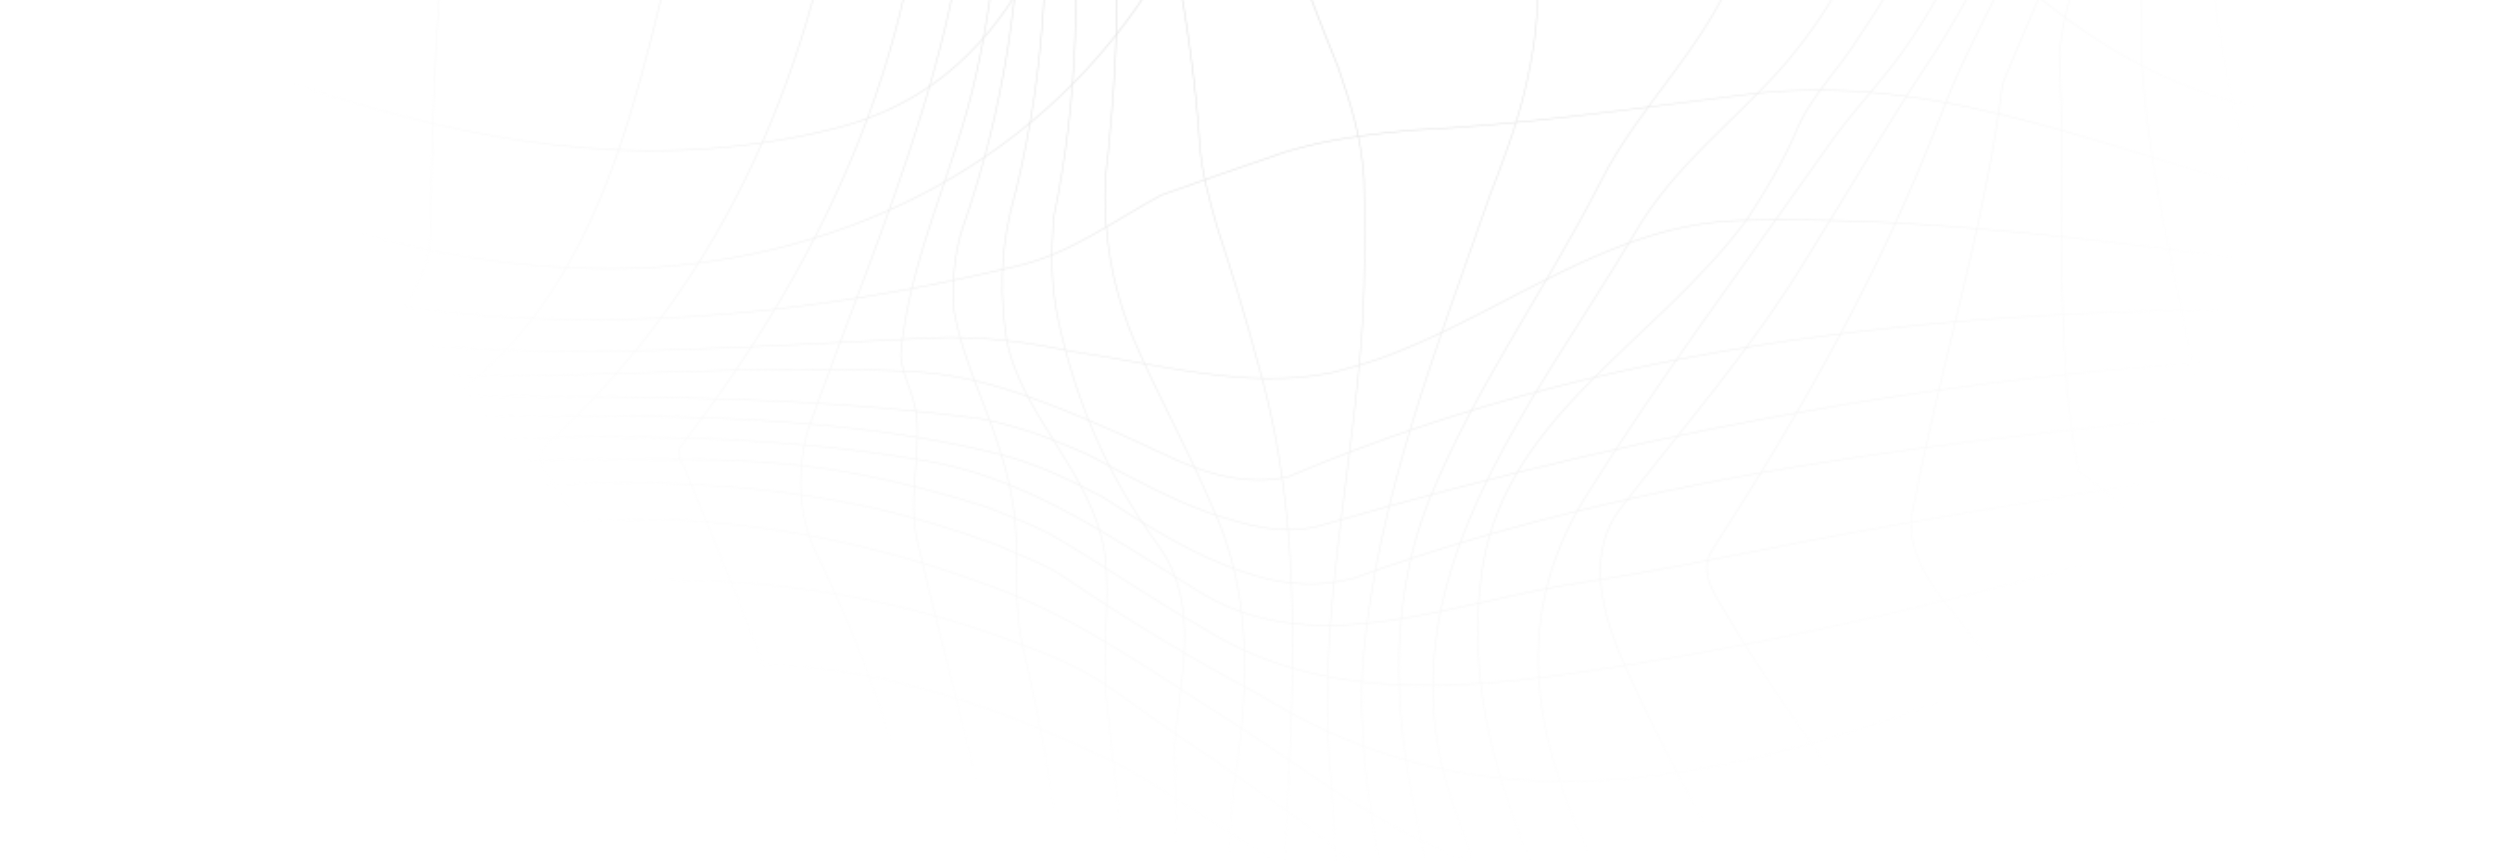 <?xml version="1.0" encoding="UTF-8"?> <svg xmlns="http://www.w3.org/2000/svg" width="1349" height="465" viewBox="0 0 1349 465" fill="none"><mask id="mask0_327_694" style="mask-type:alpha" maskUnits="userSpaceOnUse" x="0" y="-535" width="1349" height="1101"><g clip-path="url(#clip0_327_694)"><g clip-path="url(#clip1_327_694)"><path d="M1362.09 612.265C1354.92 613.8 1346.32 614.873 1338.79 619.167C1177.49 697.527 987.143 730.803 821.577 650.779C791.219 639.54 763.55 628.012 730.299 625.06C686.036 628.817 643.021 628.817 598.93 624.523C569.895 621.303 541.935 625.597 513.975 634.184C344.065 692.149 163.401 736.159 -11.887 678.194C-40.922 556.898 -46.299 431.307 -31.674 308.035C-29.351 283.7 -27.104 259.151 -24.34 234.591C-21.877 215.409 -22.2 198.503 -23.512 180.566C-23.727 172.601 -24.802 165.087 -26.953 157.573C-34.298 134.312 -40.04 110.997 -44.471 87.629C-72.119 -47.451 -61.365 -185.922 -51.923 -321.947C-51.687 -345.863 -48.461 -369.478 -53.837 -394.167C-77.496 -510.096 -91.476 -620.659 -64.591 -732.295C35.419 -766.645 133.279 -813.875 241.893 -818.169C372.014 -822.463 494.607 -775.232 610.781 -723.547C625.191 -717.428 638.687 -710.773 657.571 -705.707C681.842 -704.891 705.984 -704.193 728.729 -699.009C746.634 -692.031 765.163 -688.585 783.778 -688.178C802.382 -687.759 821.287 -689.627 839.826 -692.954C859.431 -696.411 878.53 -700.093 896.811 -707.607C1031.23 -763.425 1179.64 -800.994 1322.66 -762.351C1347.93 -695.799 1371.32 -625.221 1382.08 -553.968C1385.66 -530.223 1387.85 -506.511 1388.4 -483.98C1389.4 -465.367 1389.1 -446.142 1386.83 -428.452C1385.03 -420.992 1386.11 -413.478 1382.88 -405.964C1360.3 -356.586 1334.49 -308.282 1340.94 -252.464C1349.01 -177.593 1352.24 -103.924 1351.99 -29.664C1351.9 -4.911 1351.43 19.917 1350.62 44.874C1346.32 141.482 1375.36 230.577 1397.94 326.111C1414.07 394.821 1406.54 462.447 1385.14 527.196C1372.12 581.361 1362.09 612.265 1362.09 612.265Z" stroke="#010101" stroke-width="0.5" stroke-miterlimit="10"></path><path d="M1371.82 -36.856C1350.12 -32.251 1327.53 -26.584 1304.63 -21.7C1283.25 -17.535 1265.08 -15.656 1246.8 -16.633C1219.26 -19.767 1196.81 -27.636 1179.91 -36.674C1143.08 -53.87 1132.33 -94.66 1116.2 -129.01C1093.62 -175.167 1045.22 -198.782 995.757 -205.223C898.252 -217.385 798.844 -220.015 704.21 -200.06C680.551 -195.068 665.883 -189.755 649.43 -182.166C629.051 -170.884 600.016 -163.37 595.715 -139.755C577.433 -49.587 547.322 45.948 449.463 69.563C267.723 114.647 99.963 19.112 -62.677 -38.702" stroke="#010101" stroke-width="0.5" stroke-miterlimit="10"></path><path d="M1358.59 36.051C1336.33 43.683 1314.18 52.335 1292.28 57.283C1220.5 73.868 1147.37 39.518 1093.71 -7.004C1075.34 -25.102 1074.25 -62.457 1048.44 -62.457C938.213 -64.25 827.244 -76.476 717.383 -59.999C696.489 -56.414 678.336 -50.982 660.302 -43.865C647.322 -36.706 633.342 -28.118 625.815 -15.237C564.518 86.738 458.055 139.336 345.14 144.703C198.888 150.07 65.541 82.444 -56.504 9.816" stroke="#010101" stroke-width="0.5" stroke-miterlimit="10"></path><path d="M1346.11 94.703C1304.39 115.731 1256 112.511 1211.91 99.63C1121.58 74.941 1036.62 38.444 939.837 51.326C879.615 58.84 821.545 67.427 760.85 70.314C738.084 72.676 716.749 75.016 693.854 81.897C670.636 89.786 647.957 97.698 626.578 105.319C601.092 118.951 577.433 137.2 548.398 143.64C343 193.018 120.396 188.724 -48.181 54.224" stroke="#010101" stroke-width="0.5" stroke-miterlimit="10"></path><path d="M1342.26 132.584C1292.55 144.713 1243.08 142.567 1192.54 137.2C1107.59 126.465 1023.71 116.804 938.751 118.951C869.927 121.098 815.082 166.182 751.634 190.871C740.881 195.164 729.051 198.385 718.502 201.122C695.155 205.888 671.519 204.557 648.161 201.326C624.804 198.095 601.748 192.964 578.756 189.69C553.764 184.43 529.03 181.21 503.221 182.283C319.331 190.871 117.159 212.339 -38.943 94.746" stroke="#010101" stroke-width="0.5" stroke-miterlimit="10"></path><path d="M1344.32 159.934C1323.75 165.098 1303.32 167.245 1282.88 167.245C1082.86 164.024 881.766 177.979 695.768 257.026C673.12 262.769 648.408 255.265 626.901 244.531C601.629 232.723 576.358 221.452 550.355 212.446C531.192 205.888 511.835 201.594 492.478 200.521C364.507 194.08 235.461 215.549 108.469 190.259C85.187 185.375 62.508 178.118 39.623 168.146C16.223 157.68 -6.844 145.497 -29.276 131.918" stroke="#010101" stroke-width="0.5" stroke-miterlimit="10"></path><path d="M1350.13 182.273C1324.81 187.64 1297.93 191.933 1272.12 191.933C1081.78 196.227 898.962 229.503 713.996 283.174C692.488 289.615 672.056 283.174 652.151 276.691C629.826 268.597 608.565 256.715 587.025 245.272C569.196 237.414 551.968 230.587 529.804 226.047C395.683 208.035 258.034 216.622 122.912 212.565C107.19 212.844 91.35 210.182 76.585 207.058C61.346 204.149 46.141 200.102 28.967 193.393C11.158 185.965 -6.467 178.119 -23.878 169.993" stroke="#010101" stroke-width="0.5" stroke-miterlimit="10"></path><path d="M1358.78 202.657C1334.5 208.045 1309.77 213.413 1283.96 215.559C1095.77 233.808 907.575 247.762 729.987 312.168C706.253 318.179 685.509 314.583 661.894 305.33C638.278 296.077 616.33 282.133 594.994 268.2C576.938 258.786 559.915 250.371 537.902 244.724C426.869 217.706 310.727 226.294 197.855 223.696C174.896 223.9 152.507 223.879 128.988 227.367C76.294 235.955 26.827 223.073 -22.878 209.881" stroke="#010101" stroke-width="0.5" stroke-miterlimit="10"></path><path d="M1369.8 223.395C1252.76 246.689 1138.77 262.79 1017.25 284.259C961.334 293.919 909.716 305.727 853.796 314.314C786.047 323.975 711.845 357.251 649.473 320.755C625.815 306.264 603.232 291.236 579.853 278.462C556.474 265.688 532.299 255.18 505.469 249.727C382.778 227.367 255.883 237.028 131.332 243.662C111.115 245.905 90.963 248.406 70.907 250.972C37.57 255.265 5.308 255.265 -27.674 252.582" stroke="#010101" stroke-width="0.5" stroke-miterlimit="10"></path><path d="M1380.53 245.443C1361.39 248.835 1340.95 248.835 1321.6 253.129C1177.5 288.552 1047.38 330.416 901.123 355.104C815.093 369.059 722.61 386.234 647.742 338.059C622.062 323.696 597.328 306.264 570.981 290.699C558.076 283.185 545.172 278.891 532.267 273.524C509.953 266.418 487.66 260.729 465.368 256.307C439.365 251.143 413.685 249.093 387.725 248.116C309.663 247.762 230.085 246.689 153.023 260.214C126.902 264.636 100.727 269.746 74.509 275.274C48.292 280.802 22.009 286.749 -4.338 292.846C-14.016 294.993 -23.695 296.066 -33.083 295.229" stroke="#010101" stroke-width="0.5" stroke-miterlimit="10"></path><path d="M1390.07 270.851C1358.15 277.818 1325.89 281.038 1293.63 289.626C1092.53 343.297 877.454 498.943 679.186 374.652C662.872 366.011 645.892 356.479 628.923 346.324C611.953 336.169 595.166 325.403 578.498 314.314C565.593 304.654 551.613 300.36 537.633 293.919C515.997 285.869 494.113 279.364 472.067 274.265C369.874 252.056 262.336 258.496 159.669 281.296C133.903 287.275 108.362 294.327 83.134 302.228C57.905 310.128 33.01 318.887 8.545 328.28C-6.51 333.647 -22.641 334.72 -37.728 337.79" stroke="#010101" stroke-width="0.5" stroke-miterlimit="10"></path><path d="M1398.64 303.58C1362.46 311.094 1325.9 318.608 1290.41 333.636C1119.43 407.702 923.706 553.688 739.257 438.316C714.437 424.169 693.037 407.702 664.539 389.454C621.524 362.619 583.886 334.71 537.709 317.427C514.9 308.776 491.639 301.487 467.992 295.701C450.259 291.365 432.3 287.876 414.147 285.3C395.995 282.724 377.649 281.071 359.131 280.416C321.492 279.965 283.854 282.112 246.216 288.552C224.17 292.309 202.996 297.548 182.359 303.752C120.46 322.365 63.401 349.737 2.104 372.279C-11.876 377.646 -25.856 379.793 -40.911 381.962" stroke="#010101" stroke-width="0.5" stroke-miterlimit="10"></path><path d="M1405.17 348.46C1390.41 348.664 1375.36 350.811 1363.53 359.398C1163.51 492.503 906.489 620.24 702.866 443.447C687.197 432.745 671.346 421.453 654.656 409.677C637.02 398.074 619.545 385.869 602.156 373.353C586.025 361.545 568.819 354.031 550.011 347.397C527.116 338.617 503.64 331.543 479.788 326.154C360.539 299.211 231.827 314.304 118.234 367.975C66.616 392.664 17.148 427.013 -42.008 428.86" stroke="#010101" stroke-width="0.5" stroke-miterlimit="10"></path><path d="M1406.75 401.487C1391.49 404.471 1377.51 409.838 1363.53 419.499C1261.37 490.345 1167.81 553.677 1045.21 571.925C878.53 597.688 741.956 497.859 610.964 416.161C590.628 405.963 570.078 396.603 549.194 388.509C486.553 364.229 420.955 351.348 349.442 361.545C239.753 376.573 146.194 429.171 44.033 465.667C17.149 476.401 -11.887 479.622 -40.363 478.742" stroke="#010101" stroke-width="0.5" stroke-miterlimit="10"></path><path d="M1400.64 456.683C1380.73 461.363 1359.23 468.877 1344.17 483.905C1174.26 651.369 908.64 649.223 722.674 521.7C704.683 513.703 695.51 506.844 679.1 499.459C496.779 363.692 275.251 463.52 81.682 523.632C42.968 535.44 3.179 536.513 -35.675 530.717" stroke="#010101" stroke-width="0.5" stroke-miterlimit="10"></path><path d="M38.323 689.948C-10.812 549.394 -18.339 399.115 7.47 252.743C8.395 226.165 6.395 199.458 -0.058 171.549C-4.477 153.419 -8.618 135.278 -12.392 117.137C-16.339 99.104 -20.35 81.36 -23.963 63.584C-47.374 -39.915 -52.751 -148.331 -20.49 -251.38C-11.887 -278.215 1.018 -303.978 -0.853 -332.584C-2.692 -354.815 -4.8 -376.241 -8.919 -398.954C-34.276 -515.249 -55.698 -627.851 -27.426 -744.371" stroke="#010101" stroke-width="0.5" stroke-miterlimit="10"></path><path d="M88.64 700.629C50.496 589.1 18.234 473.17 26.837 352.947C28.988 323.965 32.752 294.714 34.386 265.452C36.021 236.191 35.537 206.918 29.182 177.904C7.47 72.783 -35.545 -28.118 -18.339 -139.755C-8.661 -205.233 23.601 -258.905 46.184 -317.943C54.786 -340.485 59.088 -365.174 52.001 -388.918C47.345 -406.286 44.011 -423.031 38.817 -442.589C7.233 -545.82 -3.768 -653.828 15.32 -760.73" stroke="#010101" stroke-width="0.5" stroke-miterlimit="10"></path><path d="M141.979 708.014C101.039 604.139 62.325 496.796 64.476 383.014C65.282 316.998 67.293 250.982 60.088 185.869C57.174 164.711 51.969 145.036 45.603 124.909C-6.51 -21.667 -20.49 -200.929 106.405 -319.006C144.043 -353.355 131.139 -402.733 113.782 -444.371C108.706 -461.889 104.168 -479.504 97.404 -502.014C70.326 -592.031 56.959 -685.075 65.605 -779.601" stroke="#010101" stroke-width="0.5" stroke-miterlimit="10"></path><path d="M198.824 709.678C125.493 546.893 94.92 372.032 92.017 195.669C90.479 171.893 86.876 151.476 84.424 129.546C52.636 21.27 19.299 -98.954 73.068 -207.369C104.255 -268.555 173.079 -292.17 212.868 -344.768C262.336 -411.32 182.757 -495.047 171.885 -570.702C164.433 -594.972 157.249 -619.747 150.776 -644.693C137.839 -694.586 127.741 -745.155 122.816 -797.216" stroke="#010101" stroke-width="0.5" stroke-miterlimit="10"></path><path d="M258.088 704.203C252.668 687.866 251.593 670.691 244.065 654.59C184.919 521.485 152.657 386.234 130.074 240.248C126.848 219.853 129.375 203.913 133.096 188.906C135.451 175.843 142.979 162.962 140.828 150.081C118.245 20.196 85.984 -113.982 164.487 -233.132C195.673 -281.436 246.216 -296.464 292.457 -327.593C350.528 -366.236 309.663 -444.596 298.533 -498.622C292.016 -519.489 284.392 -540.668 275.595 -566.247C249.055 -648.987 214.255 -729.923 183.359 -810.226" stroke="#010101" stroke-width="0.5" stroke-miterlimit="10"></path><path d="M317.33 692.009C285.994 538.66 223.622 394.821 169.853 247.762C162.863 228.441 168.11 215.817 178.359 203.924C202.114 182.283 231.149 161.888 232.225 126.465C235.451 -32.401 237.602 -205.223 369.874 -328.666C438.698 -393.072 365.572 -499.341 350.259 -583.068C344.215 -603.645 337.3 -623.944 329.622 -643.985C306.577 -704.096 276.606 -761.782 242.473 -817.064" stroke="#010101" stroke-width="0.5" stroke-miterlimit="10"></path><path d="M373.498 675.607C359.12 531.146 317.18 389.454 228.999 262.79C219.32 248.836 217.18 234.742 227.385 225.66C327.934 165.109 344.064 45.959 370.949 -59.237C392.457 -147.258 411.813 -226.691 431.17 -315.785C444.075 -375.897 438.698 -433.862 427.417 -491.827C423.879 -511.331 418.879 -529.88 414.158 -553.656C395.263 -648.761 354.517 -739.67 297.231 -817.901" stroke="#010101" stroke-width="0.5" stroke-miterlimit="10"></path><path d="M424.073 658.465C427.299 539.841 389.004 426.144 332.59 319.488C321.309 298.159 309.297 277.26 296.683 257.842C292.446 252.056 289.22 244.542 294.597 240.248C495.693 56.693 473.11 -225.618 460.829 -468.738C459.023 -489.272 456.237 -509.002 454.56 -535.129C452.344 -560.182 448.731 -584.914 443.505 -609.227C427.836 -682.166 397.693 -751.284 347.29 -813.575" stroke="#010101" stroke-width="0.5" stroke-miterlimit="10"></path><path d="M468.099 643.491C478.552 528.398 436.977 419.768 394.209 313.456C385.649 292.191 377.078 271.216 369.045 251.659C365.572 247.773 365.572 242.406 367.723 240.259C448.376 136.137 499.995 18.06 499.995 -108.604C498.919 -251.369 489.241 -393.061 483.971 -536.138C482.272 -559.925 479.379 -583.54 475.078 -606.844C462.195 -676.756 436.773 -743.92 393.682 -805.02" stroke="#010101" stroke-width="0.5" stroke-miterlimit="10"></path><path d="M506.178 632.23C518.276 518.265 491.392 403.409 440.849 299.286C430.095 277.818 430.278 253.741 435.623 233.035C476.336 117.878 531.181 4.095 523.653 -121.496C517.201 -233.132 499.995 -342.621 505.006 -454.278C505.608 -474.341 505.877 -494.006 507.544 -518.577C509.211 -543.147 509.501 -567.858 507.652 -592.847C505.415 -615.904 501.565 -638.822 495.887 -661.492C484.552 -706.823 466.142 -750.93 438.01 -793.287" stroke="#010101" stroke-width="0.5" stroke-miterlimit="10"></path><path d="M539.87 625.028C558.076 511.824 521.513 405.555 495.704 294.993C489.252 271.377 496.78 247.762 494.629 224.147C492.478 210.192 486.929 203.43 486.036 191.794C490.327 139.346 515.061 93.189 526.89 39.518C550.549 -67.825 537.644 -166.579 520.438 -272.848C510.759 -332.96 516.136 -390.925 524.546 -449.684C526.976 -466.151 528.88 -481.887 531.579 -501.627C536.966 -541.119 538.418 -580.964 532.364 -621.776C528.052 -648.772 521.836 -675.522 513.588 -701.864C505.35 -728.206 495.091 -754.161 482.703 -779.58" stroke="#010101" stroke-width="0.5" stroke-miterlimit="10"></path><path d="M571.121 621.636C583.875 530.073 573.121 439.905 551.613 347.591C546.236 322.902 550.409 298.267 546.882 273.696C543.871 253.215 536.988 234.119 529.6 215.141C522.202 196.163 517.029 181.661 514.297 165.066C513.986 151.165 515.061 136.137 519.363 123.256C564.529 -5.555 555.925 -133.292 527.966 -268.544C516.136 -322.215 523.664 -373.739 536.891 -424.759C541.548 -444.961 546.236 -465.013 551.968 -489.723C557.442 -509.538 562.141 -529.214 563.851 -550.264C565.604 -573.117 565.776 -595.122 561.926 -619.779C554.226 -669.092 541.01 -717.643 524.944 -764.015" stroke="#010101" stroke-width="0.5" stroke-miterlimit="10"></path><path d="M600.274 622.129C613.996 544.016 607.544 464.583 597.865 385.15C593.564 354.02 599.575 327.281 596.07 298.127C592.661 276.702 581.552 258.464 570.078 240.098C558.603 221.721 546.871 203.344 543.096 182.841C539.795 160.804 539.795 137.189 545.172 114.647C580.659 -17.384 560.227 -141.901 536.569 -275.006C522.589 -349.072 541.945 -419.918 564.303 -488.499C570.518 -508.197 576.487 -528.42 581.552 -549.201C585.735 -569.446 587.681 -590.421 587.595 -611.653C587.509 -632.886 585.509 -654.257 581.1 -675.79C576.616 -699.695 570.508 -723.547 563.098 -746.915" stroke="#010101" stroke-width="0.5" stroke-miterlimit="10"></path><path d="M626.363 626.938C638.053 571.195 636.138 514.991 634.902 458.679C634.493 439.905 634.02 421.26 633.73 402.99C636.569 365.839 648.398 326.122 624.739 293.919C596.425 255.276 580.412 215.087 571.282 173.932C566.723 153.354 567.346 136.244 568.486 117.717C595.704 -12.007 572.046 -136.524 544.086 -268.555C532.256 -321.153 538.709 -372.677 555.001 -422.419C560.173 -437.973 566.088 -453.516 573.422 -471.239C581.563 -489.873 589.402 -508.626 596.274 -527.819C603.952 -549.609 611.265 -569.918 612.867 -594.156C613.921 -615.399 613.362 -636.653 611.125 -659.045C607.996 -682.735 604.038 -706.168 599.683 -729.075" stroke="#010101" stroke-width="0.5" stroke-miterlimit="10"></path><path d="M652.818 632.144C658.141 599.362 660.797 566.054 662.399 532.638C664.539 494.65 661.313 457.08 666.69 418.437C674.218 367.986 675.293 318.608 653.871 272.837C641.15 242.663 624.75 213.413 611.845 183.357C604.049 164.572 599.339 145.926 597.521 127.99C595.715 112.511 595.715 98.556 597.865 83.528C604.318 20.196 605.393 -40.989 593.564 -105.394C573.132 -219.177 516.136 -332.96 574.465 -441.784C581.229 -456.951 589.23 -473.3 597.005 -489.927C620.341 -539.809 640.128 -590.475 643.666 -646.185C643.752 -667.536 641.935 -689.208 638.063 -711.074" stroke="#010101" stroke-width="0.5" stroke-miterlimit="10"></path><path d="M685.659 627.142C686.617 609.538 687.509 591.902 688.466 574.287C689.423 556.661 690.004 539.229 690.714 521.743C693.564 413.069 709.694 303.58 679.1 197.215C672.594 172.547 665.066 147.934 657 123.245C652.699 108.217 648.397 93.189 647.322 77.088C638.719 -52.797 592.478 -171.947 570.97 -302.904C561.291 -359.796 572.045 -416.687 600.952 -464.863C612.308 -486.127 624.309 -507.091 635.815 -528.377C647.322 -549.663 658.345 -571.26 667.754 -593.802C677.433 -615.271 680.659 -638.886 679.799 -662.609C680.508 -687.802 680.605 -702.755 680.605 -702.755" stroke="#010101" stroke-width="0.5" stroke-miterlimit="10"></path><path d="M723.427 625.135C722.599 553.677 723.675 481.758 717.222 408.765C711.845 330.405 730.127 253.118 735.192 175.005C736.601 148.975 736.74 122.858 736.02 96.699C734.407 72.182 728.471 55.458 721.997 36.126C681.724 -62.468 652.688 -163.37 623.653 -268.565C616.125 -298.621 604.296 -325.457 595.693 -355.513C584.939 -392.009 603.221 -426.359 622.072 -455.331C631.256 -470.788 640.881 -486.234 650.344 -501.745C688.198 -563.779 723.395 -626.788 722.857 -701.327" stroke="#010101" stroke-width="0.5" stroke-miterlimit="10"></path><path d="M764.904 629.117C767.765 613.789 767.765 599.834 765.614 584.807C757.011 507.52 730.127 434.527 735.503 356.167C743.031 269.22 775.293 187.64 803.683 106.135C810.694 87.854 817.738 69.574 822.405 50.424C831.75 12.124 834.439 -26.519 816.157 -65.699C797.876 -104.697 776.605 -141.44 755.215 -177.85C744.526 -196.056 733.804 -214.186 723.416 -232.488C692.477 -287.898 663.442 -345.863 648.387 -408.121C645.16 -419.929 647.311 -430.663 652.688 -441.397C693.553 -522.978 747.322 -598.117 755.516 -690.528" stroke="#010101" stroke-width="0.5" stroke-miterlimit="10"></path><path d="M812.383 647.688C810.78 582.66 783.896 522.548 767.765 457.069C752.71 393.737 747.333 330.405 770.991 270.293C795.725 209.108 833.363 157.584 863.474 98.546C884.982 55.608 922.62 23.406 938.213 -21.689C944.257 -39.937 947.892 -58.722 948.128 -77.775C948.365 -96.829 945.203 -116.15 937.676 -135.472C891.434 -249.255 801.102 -331.908 718.297 -423.149C707.544 -436.03 705.393 -454.279 713.996 -468.233C755.936 -538.006 764.539 -613.145 783.552 -686.761" stroke="#010101" stroke-width="0.5" stroke-miterlimit="10"></path><path d="M859.947 665.807C848.429 582.67 808.64 509.678 782.831 430.244C745.193 314.314 825.846 220.927 881.766 126.465C903.274 88.895 936.611 65.28 963.753 33.872C976.669 18.307 988.24 2.388 997.015 -16.901C1014.58 -55.48 1023.72 -97.344 1017.26 -141.891C998.983 -264.261 908.651 -357.649 804.339 -413.467C796.811 -502.561 790.359 -598.096 810.942 -687.469" stroke="#010101" stroke-width="0.5" stroke-miterlimit="10"></path><path d="M910.113 681.586C908.64 648.149 893.585 618.093 880.68 588.037C845.193 500.017 787.122 414.143 798.951 314.314C807.554 226.294 892.509 186.577 943.052 117.878C952.731 102.85 961.334 88.895 968.862 71.721C976.389 52.399 992.52 37.371 1003.33 19.638C1013.25 4.889 1022.82 -9.988 1031.09 -27.303C1047.63 -61.921 1060.26 -97.88 1062.41 -137.597C1069.94 -247.086 1011.87 -353.355 919.383 -410.247C897.876 -473.579 863.463 -530.47 836.579 -591.655C822.599 -623.858 832.277 -659.281 839.934 -691.473" stroke="#010101" stroke-width="0.5" stroke-miterlimit="10"></path><path d="M963.775 693.244C966.711 673.911 960.259 654.59 952.731 636.342C904.339 521.485 776.368 398.041 854.871 269.231C895.736 203.752 937.676 147.934 983.917 82.455C998.972 59.913 1017.25 42.738 1031.75 20.593C1041.58 5.845 1050.32 -9.366 1057.83 -27.517C1087.86 -100.135 1101.49 -179.096 1089.29 -259.957C1069.94 -390.914 982.831 -481.082 897.876 -573.396C865.614 -606.673 860.237 -654.977 872.228 -698.686" stroke="#010101" stroke-width="0.5" stroke-miterlimit="10"></path><path d="M1020.44 699.105C1030.16 653.516 1008.65 610.579 988.218 570.863C950.58 495.723 906.489 428.097 873.152 350.811C863.474 326.122 857.022 297.14 874.228 274.598C909.715 228.441 944.128 189.797 974.238 140.42C998.972 100.703 1019.4 65.28 1045.21 26.637C1061.34 0.875 1074.25 -23.814 1085.1 -51.068C1092.07 -67.696 1098.37 -84.731 1103.76 -102.034C1114.52 -136.642 1121.57 -172.301 1122.64 -209.516C1126.94 -321.152 1087.15 -427.421 1014.03 -515.442C966.711 -573.407 893.585 -628.152 909.36 -710.333" stroke="#010101" stroke-width="0.5" stroke-miterlimit="10"></path><path d="M1078.35 698.085C1121.57 559.055 998.972 446.345 932.298 332.563C925.846 321.828 916.168 308.947 923.695 297.14C974.238 218.78 1015.1 145.787 1047.36 62.06C1064.57 15.903 1092.53 -25.961 1108.54 -72.794C1116.14 -93.469 1123 -114.336 1128.82 -135.45C1146.3 -198.782 1154.36 -264.261 1144.15 -332.96C1125.87 -459.624 1039.84 -542.278 969.937 -646.4C952.731 -671.089 953.806 -700.071 952.935 -727.486" stroke="#010101" stroke-width="0.5" stroke-miterlimit="10"></path><path d="M1134.81 690.195C1207.61 567.642 1132.33 425.95 1049.53 325.049C1037.7 310.021 1028.02 292.846 1032.32 274.598C1047.38 195.164 1071.03 123.245 1080.51 45.379C1087.91 27.259 1095.79 9.645 1103.97 -10.579C1162.2 -168.265 1228.31 -338.735 1124.8 -499.341C1091.47 -551.939 1051.68 -592.729 1025.27 -645.305C1018.94 -659.023 1013.04 -671.26 1009.99 -689.809C1006.95 -708.358 1004.66 -727.132 1003.32 -746.207" stroke="#010101" stroke-width="0.5" stroke-miterlimit="10"></path><path d="M1187.1 676.885C1259.23 546.174 1252.77 346.517 1121.58 254.203C1107.6 182.283 1115.12 102.85 1111.17 29.181C1112.67 14.582 1115.66 1.411 1121.58 -15.227C1165.67 -144.038 1211.91 -272.849 1199 -410.247C1193.63 -471.432 1158.14 -524.03 1128.46 -577.755C1115.21 -602.1 1100.49 -623.579 1090.81 -651.563C1081.13 -679.547 1072.04 -707.8 1064.58 -736.578C1061.36 -745.166 1059.2 -753.753 1059.14 -763.146" stroke="#010101" stroke-width="0.5" stroke-miterlimit="10"></path><path d="M1233.34 660.612C1296.85 537.587 1329.11 359.398 1215.12 250.982C1202.22 239.175 1188.24 225.22 1185.01 206.972C1169.96 127.539 1148.45 52.399 1157.17 -25.467C1159.2 -43.093 1162.02 -60.633 1165.42 -78.129C1175.6 -130.62 1190.93 -182.681 1205.45 -235.279C1238.78 -353.355 1247.39 -472.505 1195.14 -582.8C1187.29 -605.975 1178.3 -628.86 1168.46 -651.305C1158.62 -673.751 1147.91 -695.777 1136.62 -717.246C1126.94 -735.494 1122.64 -755.889 1117.46 -775.05" stroke="#010101" stroke-width="0.5" stroke-miterlimit="10"></path><path d="M1273.01 644.081C1330.2 540.807 1348.48 410.922 1297.94 302.507C1265.68 231.661 1225.89 164.035 1211.93 86.534C1204.86 56.671 1198.63 28.794 1194.22 -5.952C1191.28 -29.117 1193.16 -48.438 1193.51 -69.531C1209.76 -183.754 1236.64 -296.464 1278.58 -404.88C1282.88 -414.54 1280.73 -426.348 1280.38 -436.706C1281.64 -463.542 1278.35 -492.868 1270.45 -521.84C1265.67 -544.231 1259.56 -566.526 1252.54 -588.639C1231.45 -654.955 1202.04 -719.575 1174.82 -780.224" stroke="#010101" stroke-width="0.5" stroke-miterlimit="10"></path><path d="M1306.72 629.536C1358.16 534.366 1377.52 417.363 1337.73 316.461C1297.94 212.339 1258.15 107.144 1248.14 -4.557C1245.73 -26.401 1243.13 -48.342 1239.7 -69.993C1237.91 -90.581 1239.27 -108.55 1242.63 -129.718C1258.15 -214.873 1265.68 -303.967 1306.54 -381.253C1317.3 -400.575 1321.6 -420.97 1320.98 -442.9C1322.1 -461.803 1321.31 -481.189 1318.63 -505.148C1307.92 -600.994 1270.53 -691.956 1228.63 -778.807" stroke="#010101" stroke-width="0.5" stroke-miterlimit="10"></path><path d="M1335.83 618.566C1405.47 475.328 1391.49 310.021 1315.13 169.402C1303.31 149.007 1303.31 123.245 1303.96 99.887C1304.38 68.651 1310.41 35.192 1312.16 1.884C1314.06 -16.3 1315.67 -34.538 1316.34 -52.925C1317.01 -71.313 1316.75 -89.83 1315.13 -108.615C1311.91 -142.427 1303.57 -177.045 1299.27 -211.255C1294.97 -245.465 1295.3 -279.268 1307.61 -311.492C1314.6 -330.813 1325.08 -348.793 1334.44 -367.202C1343.79 -385.612 1352.03 -404.45 1354.5 -425.5C1357.38 -445.949 1358.06 -468.791 1356.9 -491.913C1355.77 -515.174 1352.89 -539.433 1348.53 -563.499C1335.41 -635.709 1308.91 -706.061 1277.95 -772.162" stroke="#010101" stroke-width="0.5" stroke-miterlimit="10"></path></g></g></mask><g mask="url(#mask0_327_694)"><rect x="1321.48" y="496.103" width="1295.75" height="1095.86" transform="rotate(180 1321.48 496.103)" fill="url(#paint0_radial_327_694)"></rect></g><defs><radialGradient id="paint0_radial_327_694" cx="0" cy="0" r="1" gradientUnits="userSpaceOnUse" gradientTransform="translate(1969.36 1044.03) rotate(-54.448) scale(491.354 580.979)"><stop stop-color="#D9D9D9"></stop><stop offset="1" stop-color="#D9D9D9" stop-opacity="0"></stop></radialGradient><clipPath id="clip0_327_694"><rect width="1349" height="1100.04" fill="white" transform="translate(1349 565.043) rotate(180)"></rect></clipPath><clipPath id="clip1_327_694"><rect width="1487.95" height="1528.48" fill="white" transform="translate(1406.9 709.785) rotate(180)"></rect></clipPath></defs></svg> 
